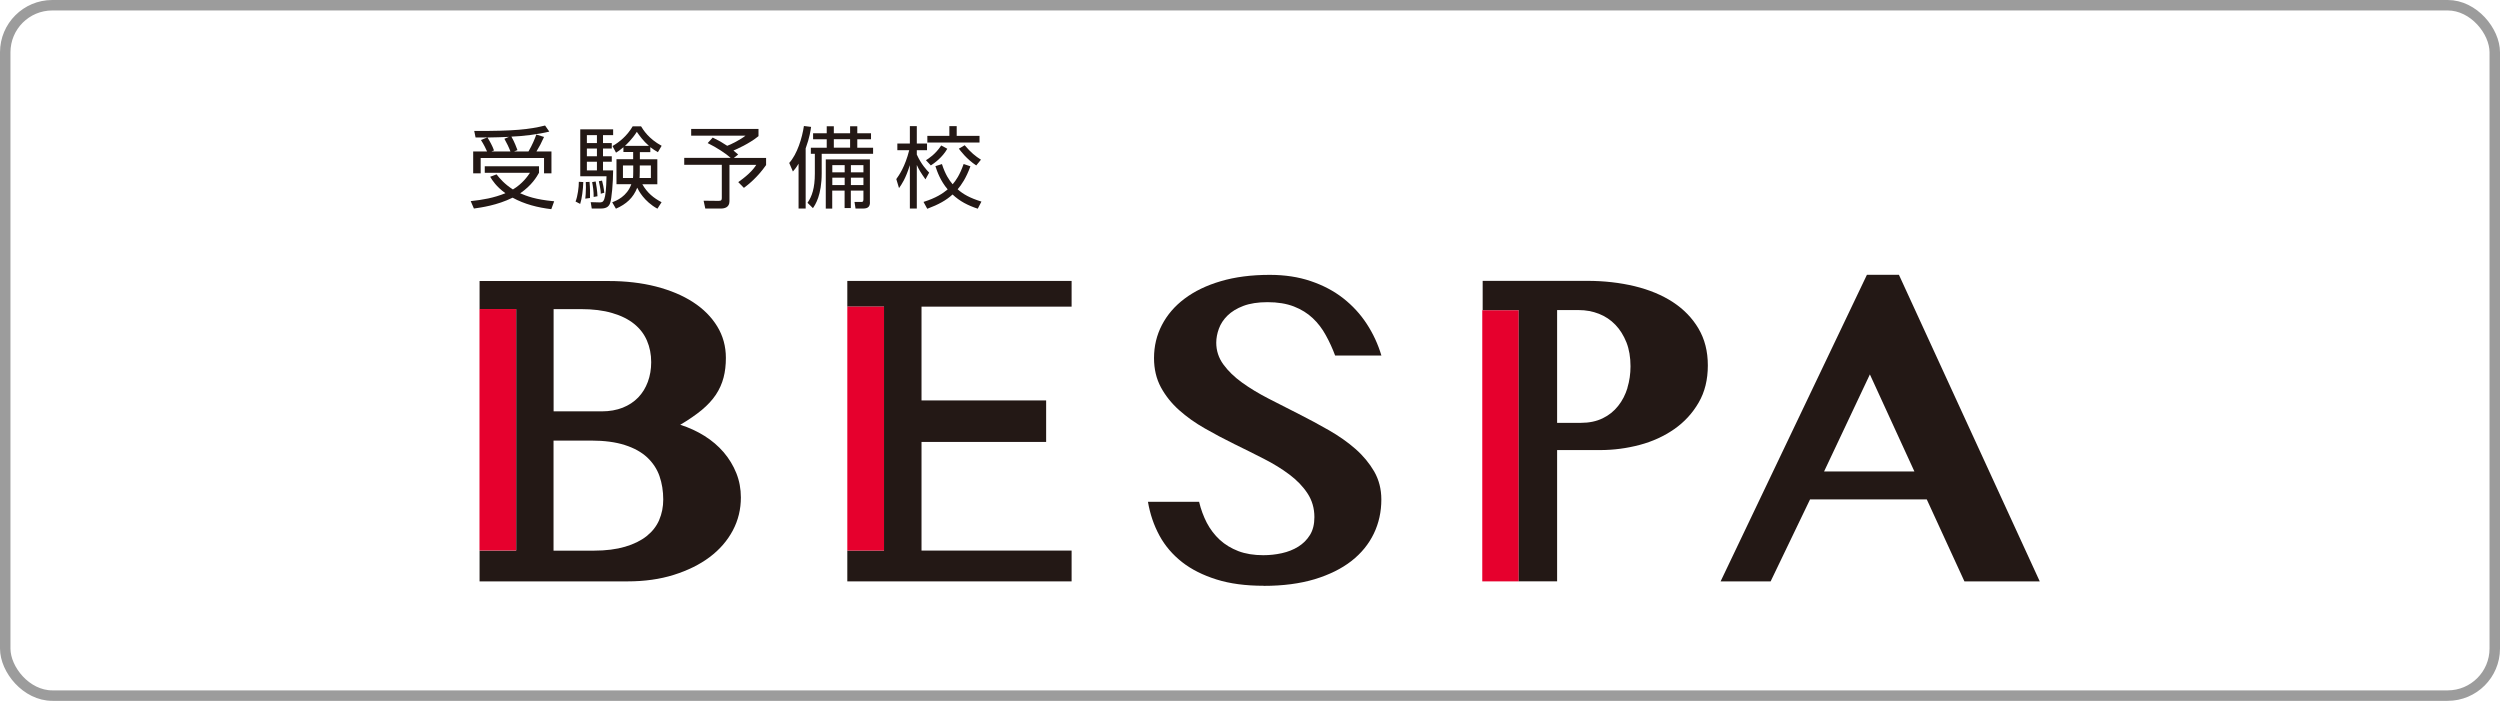 <svg width="239" height="67" viewBox="0 0 239 67" fill="none" xmlns="http://www.w3.org/2000/svg">
<rect x="0.5" y="0.5" width="238" height="66" rx="4.5" stroke="#9C9C9C"/>
<g clip-path="url(#clip0_7_206)">
<path d="M102.445 29.315V26.857H81.003V29.315H84.512V52.635H81.003V55.58H102.445V52.635H88.097V42.249H100.011V38.281H88.097V29.315H102.445Z" fill="#231815"/>
<path d="M70.393 45.233C70.103 44.508 69.699 43.844 69.188 43.241C68.669 42.638 68.059 42.119 67.357 41.677C66.648 41.234 65.877 40.876 65.031 40.608C65.847 40.128 66.533 39.654 67.098 39.189C67.654 38.724 68.105 38.235 68.44 37.731C68.776 37.22 69.02 36.678 69.172 36.099C69.325 35.519 69.394 34.893 69.394 34.214C69.394 33.115 69.119 32.108 68.57 31.207C68.021 30.307 67.25 29.528 66.259 28.887C65.275 28.246 64.092 27.75 62.712 27.392C61.339 27.041 59.821 26.865 58.173 26.865H45.847V29.551H49.348V52.635H45.847V55.58H59.989C61.613 55.58 63.093 55.374 64.42 54.955C65.755 54.535 66.899 53.97 67.853 53.253C68.806 52.535 69.538 51.688 70.057 50.712C70.576 49.735 70.828 48.682 70.828 47.553C70.828 46.736 70.683 45.958 70.393 45.233ZM52.918 29.551H55.519C56.678 29.551 57.677 29.673 58.524 29.925C59.371 30.169 60.072 30.52 60.622 30.963C61.171 31.405 61.583 31.94 61.85 32.565C62.117 33.184 62.254 33.87 62.254 34.618C62.254 35.297 62.147 35.923 61.934 36.503C61.72 37.083 61.415 37.579 61.011 37.999C60.606 38.418 60.118 38.739 59.531 38.975C58.944 39.204 58.28 39.326 57.532 39.326H52.925V29.566L52.918 29.551ZM63.024 49.705C62.765 50.307 62.361 50.819 61.819 51.254C61.278 51.681 60.591 52.024 59.752 52.269C58.921 52.513 57.929 52.642 56.785 52.642H52.918V42.119H56.51C57.784 42.119 58.86 42.264 59.737 42.547C60.622 42.829 61.331 43.226 61.873 43.729C62.414 44.241 62.811 44.836 63.047 45.515C63.284 46.202 63.406 46.942 63.406 47.751C63.406 48.461 63.276 49.109 63.017 49.712L63.024 49.705Z" fill="#231815"/>
<path d="M120.812 56C119.088 56 117.586 55.802 116.297 55.397C115.008 54.993 113.909 54.443 113.002 53.734C112.101 53.024 111.377 52.184 110.843 51.2C110.309 50.216 109.943 49.14 109.744 47.972H114.634C114.802 48.69 115.053 49.361 115.374 49.987C115.702 50.605 116.114 51.147 116.609 51.605C117.105 52.062 117.7 52.421 118.387 52.688C119.073 52.948 119.867 53.077 120.767 53.077C121.362 53.077 121.949 53.016 122.536 52.887C123.124 52.757 123.65 52.551 124.115 52.261C124.58 51.971 124.954 51.597 125.236 51.139C125.519 50.681 125.656 50.109 125.656 49.437C125.656 48.59 125.435 47.835 125 47.171C124.565 46.507 123.986 45.904 123.261 45.362C122.544 44.821 121.72 44.317 120.805 43.852C119.889 43.386 118.951 42.913 117.99 42.447C117.029 41.974 116.091 41.478 115.175 40.952C114.26 40.433 113.436 39.845 112.719 39.204C112.002 38.563 111.423 37.838 110.98 37.022C110.545 36.213 110.324 35.282 110.324 34.236C110.324 33.092 110.576 32.039 111.079 31.07C111.583 30.101 112.3 29.261 113.246 28.552C114.191 27.842 115.351 27.277 116.716 26.88C118.082 26.476 119.645 26.277 121.392 26.277C122.834 26.277 124.138 26.476 125.305 26.873C126.48 27.27 127.51 27.811 128.41 28.513C129.302 29.215 130.057 30.032 130.667 30.971C131.278 31.909 131.743 32.916 132.063 33.992H127.639C127.387 33.313 127.09 32.665 126.747 32.047C126.411 31.428 125.992 30.879 125.496 30.413C125 29.948 124.405 29.574 123.696 29.299C122.986 29.025 122.147 28.887 121.179 28.887C120.263 28.887 119.485 29.009 118.86 29.246C118.234 29.483 117.731 29.795 117.349 30.169C116.968 30.543 116.693 30.963 116.526 31.421C116.358 31.879 116.274 32.329 116.274 32.764C116.274 33.527 116.503 34.221 116.953 34.839C117.403 35.458 117.998 36.037 118.738 36.572C119.478 37.106 120.324 37.617 121.27 38.105C122.216 38.594 123.177 39.082 124.161 39.578C125.145 40.074 126.106 40.593 127.052 41.135C127.998 41.677 128.844 42.272 129.584 42.92C130.324 43.569 130.919 44.294 131.377 45.08C131.827 45.874 132.056 46.759 132.056 47.751C132.056 48.926 131.819 50.01 131.339 51.009C130.858 52.009 130.149 52.887 129.203 53.627C128.257 54.367 127.082 54.947 125.679 55.374C124.275 55.794 122.658 56.008 120.82 56.008L120.812 56Z" fill="#231815"/>
<path d="M181.537 26.27L195 55.58H187.799L184.199 47.743H173.04L169.272 55.58H164.489L178.478 26.27H181.529H181.537ZM174.382 45.072H183.017L178.761 35.793L174.382 45.072Z" fill="#231815"/>
<path d="M84.512 29.315H81.003V52.635H84.512V29.315Z" fill="#E6002D"/>
<path d="M49.34 29.544H45.839V52.627H49.34V29.544Z" fill="#E6002D"/>
<path d="M145.191 29.658H141.705V55.58H145.191V29.658Z" fill="#E6002D"/>
<path d="M162.384 31.421C161.789 30.413 160.973 29.566 159.935 28.887C158.898 28.208 157.677 27.704 156.274 27.361C154.87 27.025 153.36 26.85 151.758 26.85H141.743V29.65H145.191V55.573H145.206H148.86V43.027H152.963C154.26 43.027 155.526 42.859 156.762 42.531C157.998 42.203 159.096 41.692 160.065 41.02C161.034 40.341 161.804 39.502 162.391 38.487C162.979 37.48 163.269 36.297 163.269 34.939C163.269 33.58 162.971 32.42 162.376 31.413L162.384 31.421ZM155.587 37.083C155.389 37.731 155.092 38.312 154.695 38.807C154.298 39.311 153.802 39.708 153.215 39.99C152.62 40.28 151.926 40.425 151.117 40.425H148.86V29.643H150.927C151.621 29.643 152.262 29.765 152.864 30.001C153.467 30.238 153.986 30.589 154.428 31.047C154.87 31.505 155.221 32.069 155.488 32.733C155.748 33.397 155.877 34.16 155.877 35.023C155.877 35.74 155.778 36.427 155.58 37.075L155.587 37.083Z" fill="#231815"/>
<path d="M52.704 19.997C51.415 19.845 50.141 19.524 49.005 18.898C47.517 19.631 46.007 19.837 45.305 19.936L45 19.227C46.159 19.104 47.212 18.921 48.318 18.471C47.441 17.838 47.059 17.235 46.861 16.899L47.471 16.67C47.776 17.059 48.234 17.601 49.035 18.112C49.95 17.563 50.439 16.853 50.667 16.517H46.343V15.892H51.529V16.517C51.316 16.899 50.843 17.716 49.729 18.479C50.378 18.753 51.163 19.074 52.979 19.242L52.704 19.997ZM50.523 14.48C50.889 13.854 51.14 13.244 51.27 12.862L52.01 13.091C51.735 13.709 51.59 13.969 51.285 14.48H52.719V16.571H52.01V15.106H45.953V16.571H45.236V14.48H46.564C46.48 14.282 46.259 13.816 45.976 13.381L46.587 13.137C46.259 13.145 45.885 13.145 45.465 13.145L45.336 12.519C49.195 12.534 50.591 12.374 52.109 12L52.513 12.58C51.529 12.832 49.92 13.03 48.89 13.061C49.203 13.61 49.386 14.129 49.47 14.35L49.142 14.48H50.523ZM48.799 14.48C48.638 14.06 48.44 13.664 48.219 13.267L48.661 13.084C48.105 13.114 47.181 13.137 46.602 13.145C46.808 13.465 47.098 13.999 47.227 14.381L46.983 14.48H48.799Z" fill="#231815"/>
<path d="M55.023 19.265C55.229 18.761 55.343 17.853 55.336 17.38L55.763 17.403C55.748 18.074 55.618 19.059 55.465 19.494L55.023 19.265ZM58.616 12.366V12.916H57.647V13.679H58.486V14.198H57.647V14.938H58.486V15.464H57.647V16.289H58.616C58.608 17.464 58.478 18.998 58.333 19.394C58.242 19.669 58.059 19.936 57.449 19.936H56.571L56.472 19.326L57.296 19.349C57.7 19.356 57.929 19.333 57.983 16.853H55.473V12.366H58.616ZM55.953 18.998C55.976 18.761 56.014 18.41 56.014 17.899C56.014 17.677 56.007 17.548 55.999 17.403L56.358 17.387C56.419 18.013 56.411 18.463 56.404 18.929L55.961 18.99L55.953 18.998ZM57.067 12.916H56.106V13.679H57.067V12.916ZM57.067 14.198H56.106V14.938H57.067V14.198ZM57.067 15.464H56.106V16.289H57.067V15.464ZM56.754 18.83C56.762 18.311 56.678 17.746 56.609 17.41L56.945 17.349C56.991 17.571 57.105 18.273 57.12 18.761L56.747 18.83H56.754ZM57.433 18.524C57.433 18.357 57.426 18.128 57.25 17.326L57.555 17.265C57.616 17.479 57.723 17.937 57.769 18.425L57.441 18.517L57.433 18.524ZM58.532 19.341C58.936 19.181 59.935 18.784 60.355 17.609H58.936V15.22H60.53V14.534H59.599V14.076C59.241 14.381 59.096 14.465 58.89 14.595L58.554 13.961C59.218 13.587 59.958 12.977 60.484 12.076H61.285C61.491 12.404 61.995 13.259 63.253 13.938L62.895 14.549C62.635 14.396 62.437 14.274 62.17 14.068V14.541H61.171V15.228H62.841V17.616H61.407C61.888 18.456 62.49 18.929 63.246 19.333L62.849 19.951C61.568 19.249 61.041 18.196 60.919 17.945C60.538 18.914 59.874 19.517 58.883 19.951L58.532 19.349V19.341ZM60.538 15.816H59.554V17.014H60.515C60.53 16.838 60.538 16.716 60.538 16.342V15.816ZM62.04 13.946C61.491 13.473 61.133 12.969 60.881 12.603C60.423 13.328 59.882 13.816 59.745 13.946H62.04ZM61.163 16.357C61.163 16.777 61.148 16.907 61.14 17.014H62.224V15.816H61.163V16.357Z" fill="#231815"/>
<path d="M70.172 15.098H73.238V15.777C72.437 16.93 71.552 17.639 71.118 17.96L70.576 17.41C71.758 16.579 72.109 16.044 72.3 15.762H69.737V19.242C69.737 19.822 69.272 19.936 68.928 19.936H67.426L67.265 19.188L68.707 19.204C68.982 19.204 69.005 19.097 69.005 18.921V15.754H65.412V15.091H69.851C69.401 14.686 68.516 14.098 67.654 13.679L68.135 13.152C68.806 13.48 68.875 13.526 69.523 13.938C69.851 13.831 70.835 13.328 71.27 12.969H66.076V12.328H72.513V13.015C71.629 13.74 70.385 14.282 70.118 14.389C70.271 14.511 70.393 14.61 70.568 14.77L70.164 15.091L70.172 15.098Z" fill="#231815"/>
<path d="M77.021 19.936H76.343V15.648C76.083 16.082 75.969 16.197 75.801 16.395L75.45 15.579C76.22 14.724 76.686 13.183 76.854 12.046L77.54 12.13C77.494 12.458 77.41 13.114 77.021 14.19V19.928V19.936ZM79.714 12.069V12.74H81.27V12.069H81.957V12.74H83.269V13.312H81.957V14.121H83.467V14.701H78.555V16.556C78.555 18.662 77.944 19.57 77.716 19.898L77.197 19.387C77.624 18.784 77.899 17.975 77.899 16.601V14.701H77.517V14.121H79.035V13.312H77.731V12.74H79.035V12.069H79.714ZM83.169 19.333C83.169 19.715 83.017 19.936 82.521 19.936H81.789L81.69 19.303H82.292C82.422 19.31 82.544 19.318 82.544 19.074V18.219H81.339V19.89H80.744V18.219H79.561V19.944H78.944V15.236H83.162V19.341L83.169 19.333ZM80.751 15.785H79.569V16.472H80.751V15.785ZM80.751 16.983H79.569V17.693H80.751V16.983ZM81.27 13.305H79.714V14.114H81.27V13.305ZM82.544 15.785H81.346V16.472H82.544V15.785ZM82.544 16.983H81.346V17.693H82.544V16.983Z" fill="#231815"/>
<path d="M88.471 17.143C88.028 16.51 87.86 16.235 87.647 15.77V19.936H86.983V15.785C86.579 17.09 86.182 17.654 85.946 17.983L85.686 17.12C85.938 16.769 86.525 15.945 86.922 14.358H85.786V13.725H86.983V12.061H87.647V13.725H88.623V14.358H87.647V14.778C88.074 15.716 88.585 16.258 88.829 16.502L88.471 17.151V17.143ZM88.288 19.303C89.485 18.929 90.118 18.502 90.599 18.105C89.905 17.288 89.6 16.426 89.424 15.884L90.05 15.686C90.37 16.685 90.744 17.227 91.072 17.616C91.384 17.258 91.743 16.754 92.124 15.678L92.773 15.899C92.353 17.044 91.918 17.662 91.552 18.097C92.079 18.57 92.742 18.936 93.825 19.272L93.474 19.951C92.521 19.639 91.758 19.242 91.064 18.593C90.469 19.142 89.729 19.555 88.646 19.959L88.288 19.303ZM88.516 15.319C88.768 15.159 89.409 14.77 89.981 13.908L90.561 14.221C90.095 15.052 89.31 15.609 88.989 15.816L88.516 15.312V15.319ZM91.461 12.061V12.992H93.642V13.625H88.654V12.992H90.759V12.061H91.461ZM93.329 15.816C92.407 15.213 91.819 14.411 91.667 14.213L92.224 13.885C92.811 14.579 93.246 14.93 93.78 15.266L93.329 15.816Z" fill="#231815"/>
</g>
<defs>
<clipPath id="clip0_7_206">
<rect width="150" height="44" fill="white" transform="translate(45 12)"/>
</clipPath>
</defs>
</svg>
